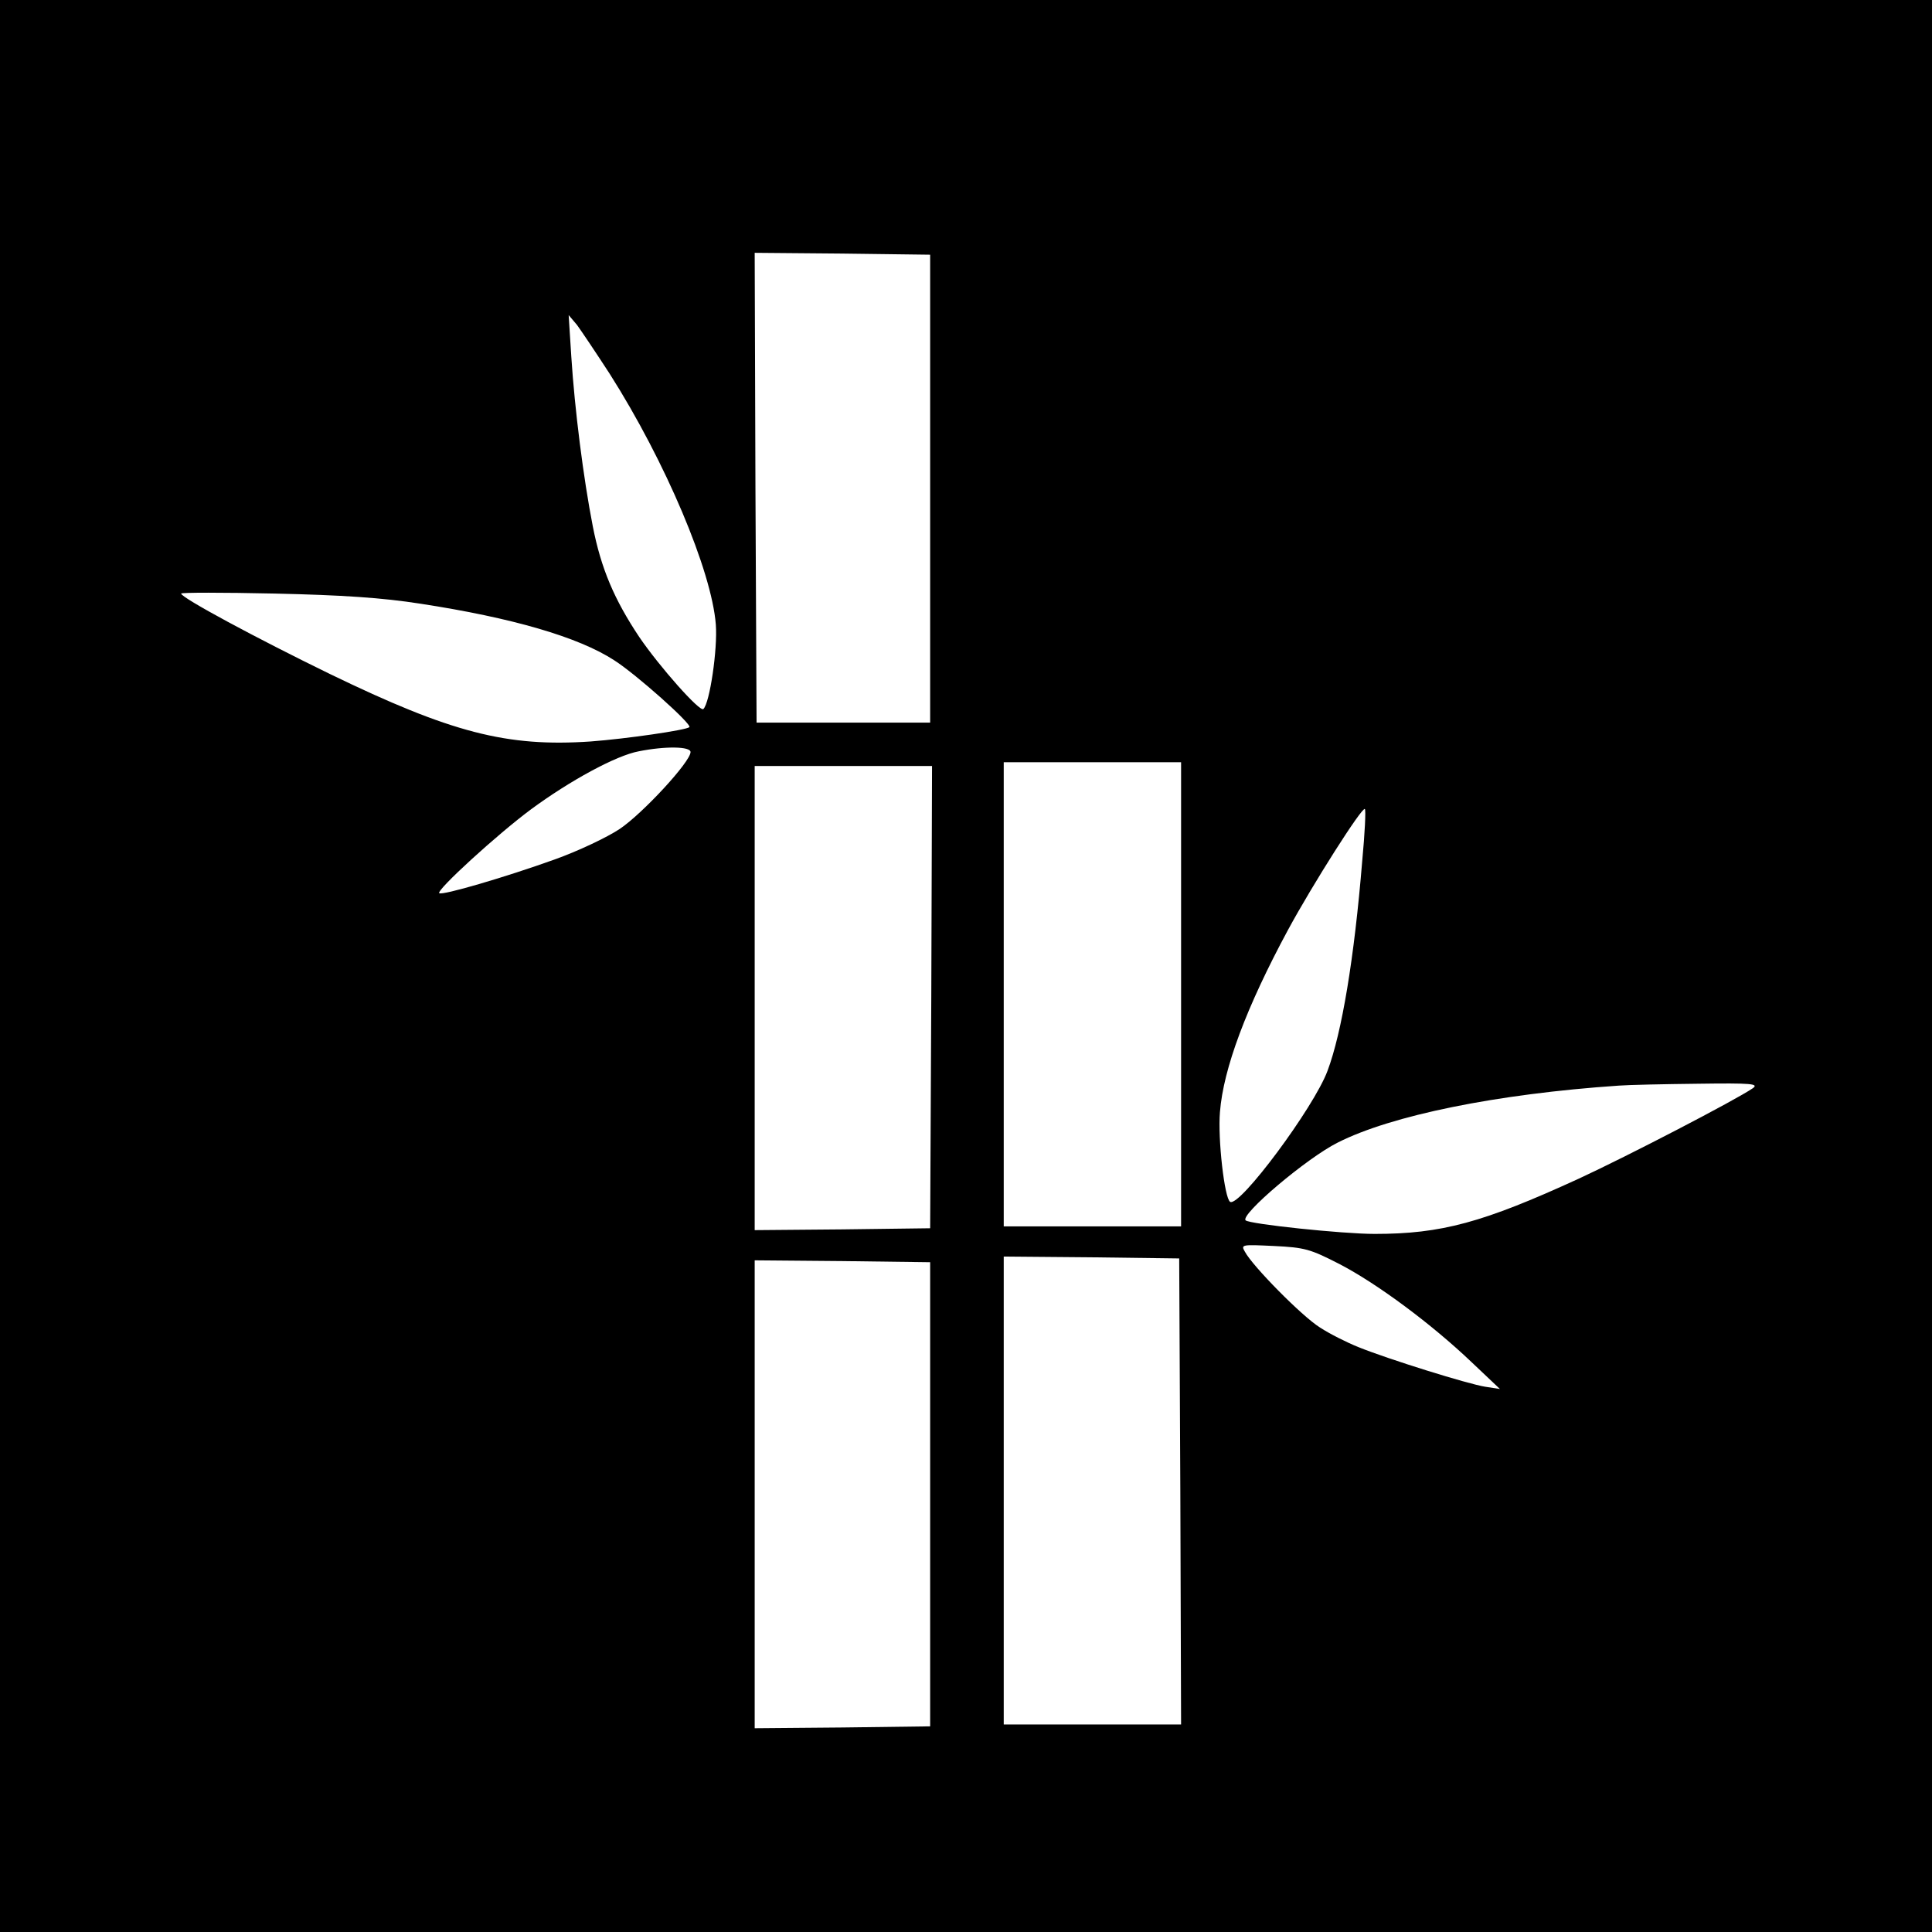 <?xml version="1.0" standalone="no"?>
<!DOCTYPE svg PUBLIC "-//W3C//DTD SVG 20010904//EN"
 "http://www.w3.org/TR/2001/REC-SVG-20010904/DTD/svg10.dtd">
<svg version="1.0" xmlns="http://www.w3.org/2000/svg"
 width="512pt" height="512pt" viewBox="0 0 512 512"
 preserveAspectRatio="xMidYMid meet">
<g transform="translate(0,512) scale(0.1,-0.1)"
fill="#000000" stroke="none">
<path d="M0 2560 l0 -2560 2560 0 2560 0 0 2560 0 2560 -2560 0 -2560 0 0
-2560z m2465 1265 l0 -620 -230 0 -230 0 -3 623 -2 622 232 -2 233 -3 0 -620z
m-849 304 c148 -233 270 -522 281 -664 5 -65 -16 -208 -33 -224 -9 -9 -117
113 -170 191 -66 99 -101 181 -123 293 -25 128 -48 310 -57 450 l-7 110 22
-26 c11 -15 50 -73 87 -130z m-501 -609 c241 -37 418 -88 513 -150 58 -37 206
-169 199 -177 -9 -8 -168 -31 -262 -38 -222 -15 -369 23 -691 179 -195 95
-394 202 -394 213 0 3 111 3 248 0 179 -4 285 -11 387 -27z m715 -393 c0 -26
-128 -164 -188 -204 -33 -22 -111 -59 -173 -81 -128 -46 -298 -96 -305 -89 -8
8 154 156 243 222 103 76 226 143 286 154 70 14 137 13 137 -2z m1300 -642 l0
-615 -235 0 -235 0 0 615 0 615 235 0 235 0 0 -615z m-662 -7 l-3 -613 -232
-3 -233 -2 0 615 0 615 235 0 235 0 -2 -612z m1142 360 c-21 -257 -54 -455
-92 -556 -36 -97 -233 -362 -258 -347 -15 9 -33 167 -27 238 9 115 70 278 180
482 66 122 197 328 204 321 3 -2 0 -64 -7 -138z m1035 -602 c-45 -31 -332
-180 -462 -240 -253 -116 -363 -146 -540 -146 -85 0 -332 26 -342 36 -15 15
162 165 244 206 142 72 421 129 745 151 25 2 119 4 210 5 142 2 162 0 145 -12z
m-1095 -466 c100 -52 244 -159 350 -260 l75 -71 -39 6 c-45 7 -257 73 -336
105 -30 12 -76 35 -102 52 -48 30 -179 163 -199 201 -11 19 -8 19 77 15 82 -4
96 -8 174 -48z m-422 -602 l2 -618 -235 0 -235 0 0 620 0 620 233 -2 232 -3 3
-617z m-663 -8 l0 -615 -232 -3 -233 -2 0 620 0 620 233 -2 232 -3 0 -615z"/>
</g>
</svg>
